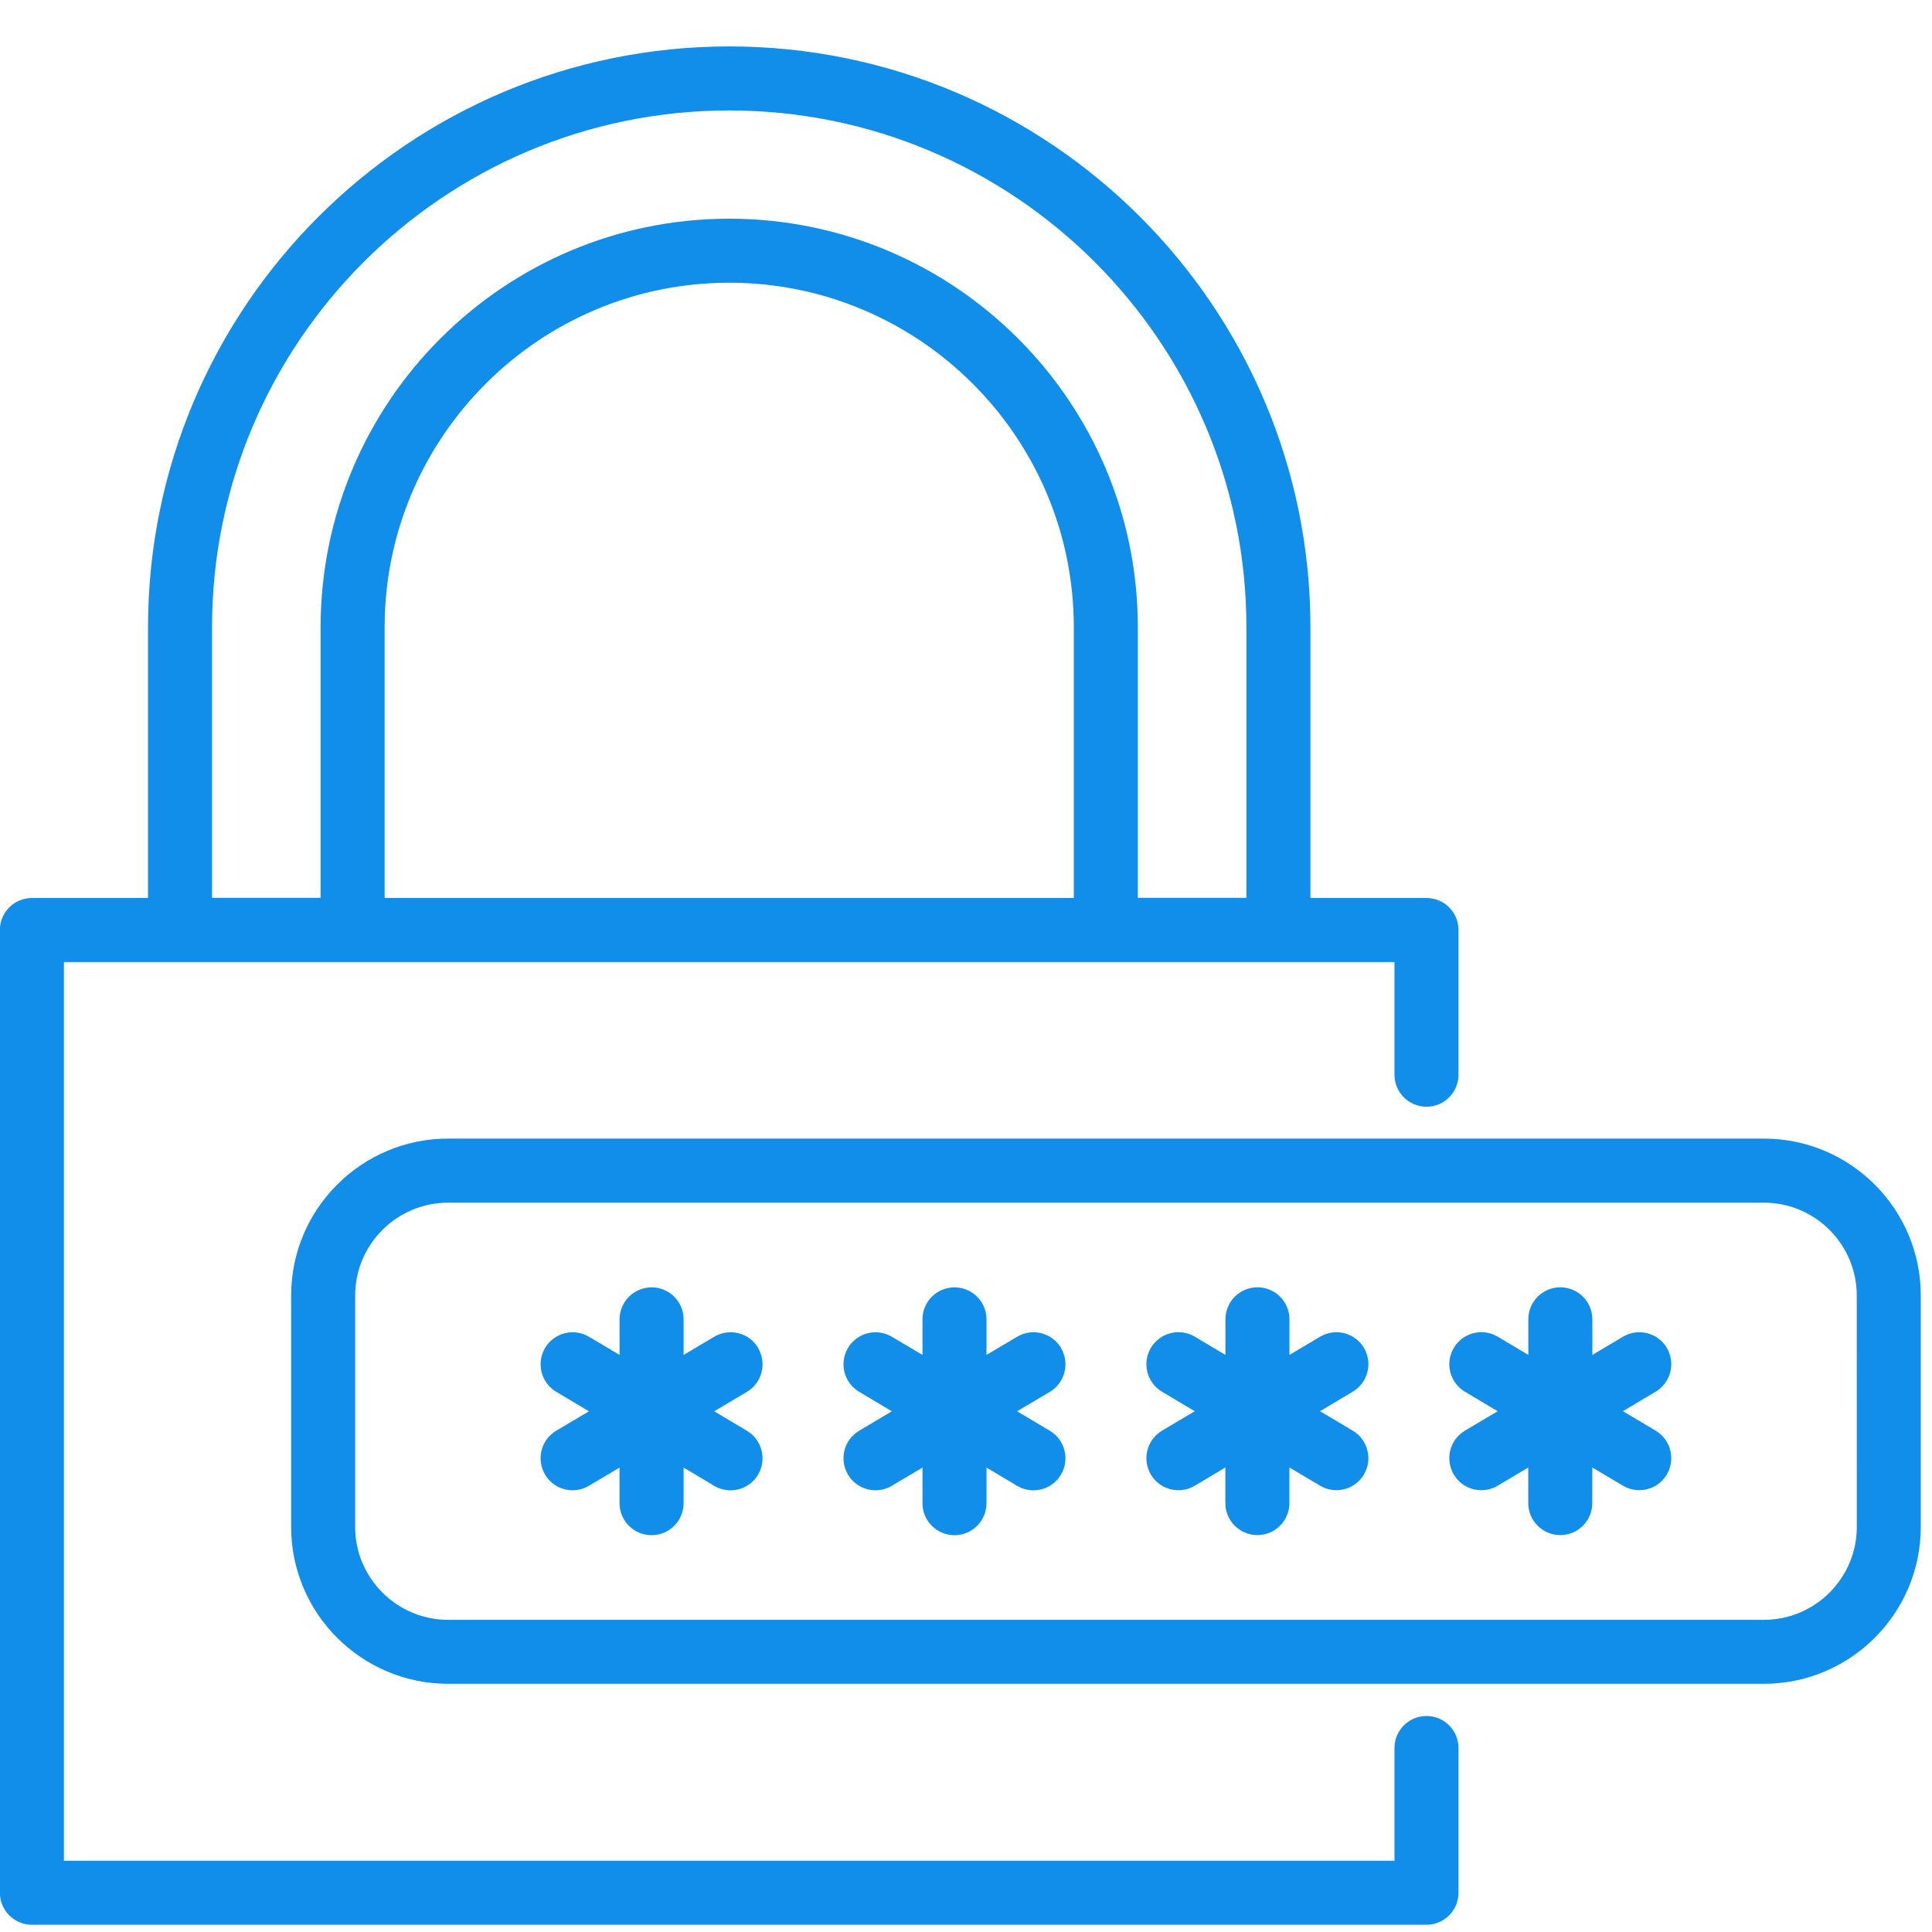 <svg width="36" height="36" viewBox="0 0 36 36" fill="none" xmlns="http://www.w3.org/2000/svg">
<path d="M0.594 35.865H26.581C26.91 35.865 27.177 35.597 27.177 35.268V32.572C27.177 32.242 26.91 31.975 26.581 31.975C26.251 31.975 25.984 32.242 25.984 32.572V34.672H1.191V17.926H25.984V20.026C25.984 20.355 26.251 20.622 26.581 20.622C26.91 20.622 27.177 20.355 27.177 20.026V17.329C27.177 17 26.91 16.733 26.581 16.733H24.418V11.689C24.418 5.72 19.56 0.865 13.588 0.865C7.616 0.865 2.758 5.72 2.758 11.689V16.733H0.594C0.265 16.733 -0.002 17 -0.002 17.329V35.268C-0.002 35.597 0.265 35.865 0.594 35.865ZM3.951 11.689C3.951 6.378 8.274 2.058 13.588 2.058C18.902 2.058 23.225 6.378 23.225 11.689V16.73H21.202V11.689C21.202 7.49 17.787 4.075 13.588 4.075C9.389 4.075 5.974 7.49 5.974 11.689V16.73H3.951V11.689ZM7.167 11.689C7.167 8.148 10.047 5.268 13.588 5.268C17.129 5.268 20.009 8.148 20.009 11.689V16.733H7.167V11.689Z" fill="#108EE9"/>
<path d="M14.127 25.116C13.958 24.832 13.591 24.74 13.309 24.908L12.738 25.247V24.584C12.738 24.255 12.471 23.988 12.142 23.988C11.812 23.988 11.545 24.255 11.545 24.584V25.247L10.975 24.909C10.692 24.74 10.326 24.833 10.157 25.116C9.989 25.4 10.082 25.765 10.364 25.934L10.974 26.297L10.364 26.66C10.081 26.828 9.989 27.194 10.157 27.477C10.268 27.665 10.466 27.769 10.67 27.769C10.774 27.769 10.879 27.742 10.974 27.685L11.544 27.346V28.01C11.544 28.339 11.812 28.606 12.141 28.606C12.47 28.606 12.738 28.339 12.738 28.01V27.346L13.308 27.686C13.403 27.742 13.508 27.77 13.612 27.77C13.816 27.77 14.014 27.666 14.125 27.478C14.293 27.195 14.2 26.829 13.918 26.66L13.308 26.297L13.918 25.935C14.201 25.767 14.293 25.4 14.125 25.117L14.127 25.116Z" fill="#108EE9"/>
<path d="M19.77 25.116C19.602 24.832 19.236 24.74 18.953 24.908L18.382 25.247V24.584C18.382 24.255 18.115 23.988 17.786 23.988C17.456 23.988 17.189 24.255 17.189 24.584V25.247L16.619 24.909C16.335 24.74 15.97 24.833 15.801 25.116C15.633 25.4 15.726 25.765 16.009 25.934L16.618 26.297L16.009 26.66C15.725 26.828 15.633 27.194 15.801 27.477C15.912 27.665 16.111 27.769 16.314 27.769C16.418 27.769 16.523 27.742 16.618 27.685L17.189 27.346V28.01C17.189 28.339 17.456 28.606 17.785 28.606C18.114 28.606 18.382 28.339 18.382 28.01V27.346L18.952 27.686C19.047 27.742 19.152 27.77 19.256 27.77C19.46 27.77 19.658 27.666 19.769 27.478C19.938 27.195 19.845 26.829 19.562 26.66L18.952 26.297L19.562 25.935C19.845 25.767 19.938 25.4 19.769 25.117L19.77 25.116Z" fill="#108EE9"/>
<path d="M25.415 25.116C25.246 24.832 24.88 24.74 24.597 24.908L24.027 25.247V24.584C24.027 24.254 23.76 23.987 23.43 23.987C23.101 23.987 22.834 24.254 22.834 24.584V25.247L22.263 24.907C21.981 24.739 21.614 24.832 21.445 25.115C21.277 25.398 21.37 25.764 21.653 25.933L22.263 26.296L21.653 26.658C21.37 26.827 21.277 27.193 21.445 27.476C21.557 27.664 21.755 27.768 21.959 27.768C22.062 27.768 22.167 27.741 22.263 27.684L22.833 27.344V28.008C22.833 28.337 23.1 28.604 23.43 28.604C23.759 28.604 24.026 28.337 24.026 28.008V27.344L24.597 27.683C24.692 27.74 24.797 27.767 24.901 27.767C25.104 27.767 25.302 27.664 25.414 27.476C25.582 27.192 25.489 26.827 25.206 26.658L24.597 26.295L25.206 25.932C25.49 25.764 25.582 25.398 25.414 25.114L25.415 25.116Z" fill="#108EE9"/>
<path d="M31.059 25.116C30.891 24.832 30.525 24.74 30.241 24.908L29.671 25.247V24.584C29.671 24.254 29.404 23.987 29.074 23.987C28.745 23.987 28.478 24.254 28.478 24.584V25.247L27.907 24.907C27.625 24.739 27.258 24.832 27.09 25.115C26.921 25.398 27.014 25.764 27.297 25.933L27.907 26.296L27.297 26.658C27.014 26.827 26.921 27.193 27.09 27.476C27.201 27.664 27.399 27.768 27.603 27.768C27.706 27.768 27.811 27.741 27.907 27.684L28.477 27.344V28.008C28.477 28.337 28.744 28.604 29.074 28.604C29.403 28.604 29.67 28.337 29.67 28.008V27.344L30.241 27.683C30.336 27.74 30.441 27.767 30.545 27.767C30.748 27.767 30.946 27.664 31.058 27.476C31.226 27.192 31.133 26.827 30.85 26.658L30.241 26.295L30.85 25.932C31.134 25.764 31.226 25.398 31.058 25.114L31.059 25.116Z" fill="#108EE9"/>
<path d="M32.867 21.216H8.35C6.737 21.216 5.425 22.528 5.425 24.14V28.451C5.425 30.064 6.737 31.375 8.35 31.375H32.867C34.479 31.375 35.791 30.064 35.791 28.451V24.14C35.791 22.528 34.48 21.216 32.867 21.216ZM34.599 28.452C34.599 29.407 33.822 30.183 32.867 30.183H8.35C7.395 30.183 6.618 29.406 6.618 28.452V24.141C6.618 23.186 7.395 22.41 8.35 22.41H32.867C33.822 22.41 34.598 23.186 34.598 24.141L34.599 28.452Z" fill="#108EE9"/>
</svg>
